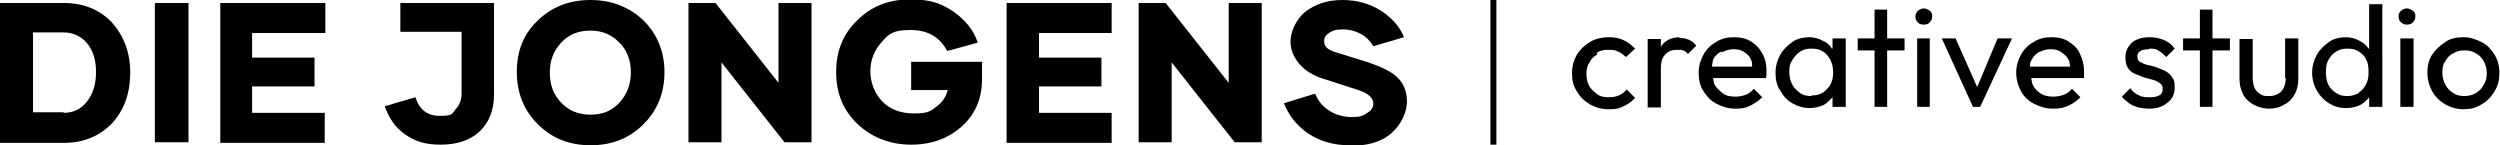 <svg xmlns="http://www.w3.org/2000/svg" id="Laag_2" viewBox="0 0 416.5 24.2"><defs><style>      .st0 {        isolation: isolate;      }    </style></defs><g id="Laag_2-2"><g><g id="Layer_1"><g><g class="st0"><path d="M10.7.5c3.2,0,5.9,1.1,7.9,3.2,2,2.2,3.1,5,3.1,8.4s-1,6.2-3,8.4c-2,2.1-4.7,3.3-8,3.3H0V.5h10.7ZM10.6,18.8c1.6,0,2.9-.6,3.9-1.9s1.5-2.9,1.5-4.9-.5-3.6-1.5-4.8-2.4-1.8-3.9-1.8h-5.1v13.3h5.1Z"></path><path d="M25.8,23.7V.5h5.6v23.2h-5.6Z"></path><path d="M54.1,5.5h-12.1v4.1h10.4v4.8h-10.4v4.4h12.1v5h-17.4V.5h17.5v5h0Z"></path><path d="M82.3.5v15.3c0,2.5-.8,4.6-2.4,6.1s-3.8,2.2-6.5,2.2-4.3-.6-5.9-1.7-2.7-2.7-3.4-4.7l5.1-1.5c.7,2.1,2,3.1,4.1,3.1s2-.3,2.6-1.1c.7-.7,1-1.6,1-2.7V5.3h-10.2V.5h15.6Z"></path><path d="M107.2,20.7c-2.3,2.3-5.2,3.5-8.8,3.5s-6.5-1.2-8.8-3.5-3.5-5.2-3.5-8.7,1.1-6.3,3.5-8.6,5.3-3.4,8.8-3.4,6.5,1.2,8.8,3.4c2.3,2.3,3.5,5.2,3.5,8.6s-1.1,6.3-3.5,8.7ZM93.5,17.1c1.2,1.3,2.8,2,4.9,2s3.6-.7,4.8-2c1.2-1.3,1.9-3,1.9-5s-.6-3.7-1.9-5-2.8-2-4.8-2-3.6.6-4.9,2-1.9,3-1.9,5,.6,3.7,1.9,5Z"></path><path d="M129.7.5h5.5v23.2h-4.5l-10.5-13.3v13.3h-5.5V.5h4.5l10.5,13.3V.5Z"></path><path d="M163.6,10.5v2.7c0,3.2-1.1,5.8-3.3,7.8s-5,3.1-8.5,3.1-6.6-1.2-9-3.5-3.5-5.2-3.5-8.6,1.1-6.3,3.5-8.6c2.3-2.3,5.2-3.5,8.8-3.5s5.2.7,7.2,2c2,1.4,3.4,3.1,4.1,5.2l-5.1,1.4c-1.2-2.3-3.2-3.5-6.1-3.5s-3.6.6-4.8,2c-1.2,1.3-1.9,3-1.9,4.8s.6,3.6,1.9,5,3.1,2.1,5.4,2.1,2.8-.4,3.8-1.2,1.5-1.6,1.8-2.7h-6.1v-4.7h11.9,0Z"></path><path d="M185.2,5.5h-12.1v4.1h10.4v4.8h-10.4v4.4h12.1v5h-17.5V.5h17.5v5h0Z"></path><path d="M204.7.5h5.5v23.2h-4.5l-10.5-13.3v13.3h-5.5V.5h4.5l10.5,13.3V.5Z"></path><path d="M224.8,24.2c-2.7,0-5-.7-6.9-2s-3.2-3-4-5l5.2-1.6c.5,1.2,1.2,2.1,2.3,2.8s2.3,1.1,3.8,1.1,1.9-.2,2.6-.7c.7-.4,1-1,1-1.5,0-1-.8-1.7-2.5-2.3l-5.9-1.9c-1.6-.5-2.9-1.3-3.9-2.4-.9-1.1-1.5-2.3-1.5-3.8s.8-3.5,2.4-4.9C219.1.7,221.1,0,223.6,0s4.6.6,6.5,1.8c1.8,1.2,3.1,2.6,3.8,4.4l-5.1,1.5c-.5-.8-1.1-1.5-2-2s-1.9-.8-3.1-.8-1.7.2-2.3.6c-.6.4-.8.8-.8,1.4,0,.8.5,1.3,1.6,1.7l5.8,1.8c2,.7,3.6,1.4,4.7,2.4,1.1,1,1.7,2.4,1.7,4.1s-.9,3.8-2.6,5.3-4.1,2.1-6.9,2.1h0Z"></path></g><rect x="248.3" y="0" width="1" height="24.1"></rect></g></g><g><path d="M266,8.8c.6-.4,1.2-.5,1.9-.5s1.1,0,1.7.3c.5.2.9.6,1.3.9l1.5-1.4c-.6-.6-1.2-1.1-1.9-1.4-.8-.4-1.6-.5-2.5-.5s-2.2.2-3.1.8c-.9.5-1.6,1.2-2.2,2.1-.5.9-.8,1.9-.8,3.1s.2,2.1.8,3c.5.9,1.2,1.6,2.2,2.2.9.5,1.9.8,3.1.8s1.7-.1,2.5-.5,1.4-.8,1.9-1.4l-1.4-1.4c-.3.4-.8.8-1.3,1s-1,.3-1.7.3-1.4-.1-1.9-.5-1-.8-1.3-1.3c-.3-.6-.5-1.2-.5-2s.1-1.4.5-2c.3-.6.8-1.1,1.3-1.3h0Z"></path><path d="M279.8,6.2c-1.2,0-2.3.5-2.9,1.3-.1,0-.1.2-.2.4v-1.4h-2.2v11.4h2.2v-6.5c0-1.1.2-1.8.8-2.4.5-.5,1.1-.7,1.9-.7s.7,0,1,.1.6.3.8.6l1.4-1.4c-.4-.5-.8-.8-1.3-1-.5-.2-1-.3-1.6-.3h0Z"></path><path d="M291.7,6.9c-.8-.5-1.7-.7-2.8-.7s-2.1.2-3,.8c-.9.5-1.6,1.2-2.1,2.1-.5.9-.8,1.9-.8,3s.2,2.2.8,3.1,1.2,1.6,2.2,2.1,1.9.8,3.1.8,1.7-.1,2.5-.5,1.5-.9,2-1.4l-1.4-1.4c-.4.4-.8.8-1.4,1s-1.1.3-1.7.3-1.5-.1-2-.5-1-.8-1.4-1.4c-.2-.3-.2-.8-.3-1.2h8.8s.1-.4.1-.7v-.5c0-1.1-.2-2-.7-2.9s-1.1-1.5-1.9-2h0ZM286.9,8.7c.6-.3,1.2-.5,1.9-.5s1.3.1,1.8.5c.5.3.9.7,1.1,1.2.2.3.2.8.2,1.2h-6.7c.1-.4.1-.8.2-1.2.3-.6.8-1,1.3-1.3h0Z"></path><path d="M305.2,8.1c-.4-.6-.8-1-1.5-1.3-.7-.4-1.5-.6-2.3-.6s-2,.2-2.8.8-1.5,1.2-2,2.1c-.5.9-.8,1.9-.8,3s.2,2.2.8,3c.5.9,1.1,1.6,2,2.1s1.8.8,2.8.8,1.7-.2,2.4-.5c.6-.3,1-.8,1.5-1.3v1.6h2.2V6.4h-2.2s0,1.7,0,1.7ZM301.8,16c-.7,0-1.4-.1-1.9-.5s-1-.8-1.3-1.4-.5-1.2-.5-2.1.1-1.4.5-2,.8-1.1,1.3-1.4c.6-.4,1.2-.5,1.9-.5s1.4.1,1.9.5c.6.3.9.8,1.2,1.3.3.6.5,1.2.5,2.1,0,1.2-.3,2.1-1,2.8-.7.8-1.5,1.1-2.6,1.1h0Z"></path><polygon points="314.4 1.6 312.3 1.6 312.3 6.4 309.5 6.4 309.5 8.4 312.3 8.4 312.3 17.8 314.4 17.8 314.4 8.4 317.3 8.4 317.3 6.4 314.4 6.4 314.4 1.6"></polygon><rect x="319.4" y="6.4" width="2.1" height="11.4"></rect><path d="M320.5,1.4c-.4,0-.7.2-1,.4-.2.3-.4.6-.4.9s.1.8.4,1c.2.3.6.4,1,.4s.8-.1,1-.4c.3-.3.4-.6.4-1s-.1-.7-.4-.9-.6-.4-1-.4Z"></path><polygon points="329.4 14.5 325.8 6.4 323.5 6.4 328.7 17.8 329.9 17.8 335.2 6.4 332.8 6.4 329.4 14.5"></polygon><path d="M344.6,6.9c-.8-.5-1.7-.7-2.8-.7s-2.1.2-3,.8c-.9.5-1.6,1.2-2.1,2.1-.5.9-.8,1.9-.8,3s.3,2.2.8,3.1,1.2,1.6,2.2,2.1,1.9.8,3.1.8,1.7-.1,2.6-.5,1.5-.9,2-1.4l-1.4-1.4c-.4.4-.8.8-1.4,1s-1.1.3-1.7.3-1.5-.1-2.1-.5-1-.8-1.3-1.4c-.2-.3-.2-.8-.3-1.2h8.8s0-.4,0-.7v-.5c0-1.1-.3-2-.7-2.9s-1.1-1.5-1.9-2h0ZM339.7,8.7c.6-.3,1.2-.5,1.9-.5s1.3.1,1.8.5c.5.3.9.7,1.2,1.2.2.3.2.8.3,1.2h-6.7c0-.4,0-.8.3-1.2.3-.6.8-1,1.3-1.3h0Z"></path><path d="M358.1,8.1c.6,0,1.1,0,1.6.4.4.2.8.6,1.2,1l1.4-1.4c-.4-.6-1-1.1-1.7-1.4s-1.5-.5-2.4-.5-1.6.1-2.2.4c-.6.2-1,.6-1.4,1.2s-.5,1.1-.5,1.8.1,1.2.4,1.7.7.8,1.2,1,1,.4,1.5.6c.5.1,1,.3,1.5.4.4.1.8.3,1.2.6.3.2.4.5.4,1s-.2.8-.6,1c-.3.2-.9.3-1.5.3s-1.3,0-1.8-.3c-.6-.2-1-.6-1.5-1.2l-1.4,1.4c.3.4.8.8,1.2,1.1s1,.5,1.5.7c.6.1,1.2.2,1.8.2,1.3,0,2.3-.3,3.1-1,.8-.6,1.2-1.4,1.2-2.5s-.1-1.2-.4-1.7-.7-.8-1.2-1.1c-.4-.2-1-.4-1.5-.6s-1-.3-1.5-.4c-.4-.1-.8-.3-1.2-.5-.3-.2-.4-.5-.4-.9s.1-.7.5-.9c.3-.2.8-.3,1.5-.3h-.1Z"></path><polygon points="368.6 1.6 366.5 1.6 366.5 6.4 363.7 6.4 363.7 8.4 366.5 8.4 366.5 17.8 368.6 17.8 368.6 8.4 371.5 8.4 371.5 6.4 368.6 6.4 368.6 1.6"></polygon><path d="M380.8,13c0,1-.3,1.7-.7,2.2-.5.5-1.2.8-2,.8s-1,0-1.5-.3-.8-.6-1-1.1-.3-1-.3-1.6v-6.5h-2.2v6.6c0,1,.2,1.8.6,2.6s1,1.3,1.7,1.7,1.6.7,2.6.7,1.8-.2,2.6-.7c.8-.4,1.3-1,1.7-1.7s.6-1.6.6-2.6v-6.7h-2.2v6.6h0Z"></path><path d="M394.6,8.1c-.4-.6-.9-1-1.5-1.3-.7-.4-1.5-.6-2.3-.6s-2,.2-2.8.8-1.5,1.2-2,2.1c-.5.9-.8,1.9-.8,3s.3,2.2.8,3c.5.9,1.2,1.6,2,2.1.8.5,1.7.8,2.8.8s1.7-.2,2.4-.5c.6-.3,1.1-.8,1.5-1.3v1.6h2.2V.7h-2.2v7.4h0ZM393,15.5c-.6.3-1.2.5-1.9.5s-1.3-.1-1.9-.5-1-.8-1.3-1.4-.4-1.2-.4-2.1.1-1.4.4-2,.8-1.1,1.3-1.4c.6-.4,1.2-.5,1.9-.5s1.3.1,1.9.5,1,.8,1.2,1.3c.3.5.4,1.2.4,2.1s-.1,1.4-.4,2c-.3.6-.7,1.1-1.2,1.4h0Z"></path><path d="M401,1.4c-.4,0-.7.2-1,.4-.3.3-.4.6-.4.9s.1.8.4,1c.3.3.6.4,1,.4s.8-.1,1-.4c.3-.3.4-.6.4-1s-.1-.7-.4-.9-.6-.4-1-.4Z"></path><rect x="399.9" y="6.4" width="2.2" height="11.4"></rect><path d="M415.6,9.1c-.6-.9-1.2-1.6-2.2-2.1s-1.9-.8-3-.8-2.2.2-3,.8c-.9.6-1.6,1.2-2.2,2.1-.6.9-.8,1.9-.8,3s.3,2.2.8,3.1,1.2,1.6,2.2,2.2c.9.5,1.9.8,3,.8s2.1-.2,3-.8c.9-.5,1.6-1.2,2.2-2.2s.8-1.9.8-3.1-.3-2.1-.8-3ZM413.8,14.1c-.3.6-.8,1.1-1.3,1.4s-1.2.5-1.9.5-1.3-.1-1.9-.5-1-.8-1.3-1.4-.5-1.2-.5-2,.1-1.4.5-1.9c.3-.6.8-1.1,1.3-1.3.6-.4,1.2-.5,1.9-.5s1.3.1,1.9.5c.6.3,1,.8,1.3,1.3.3.6.5,1.2.5,1.9s-.1,1.4-.5,2Z"></path></g></g></g></svg>